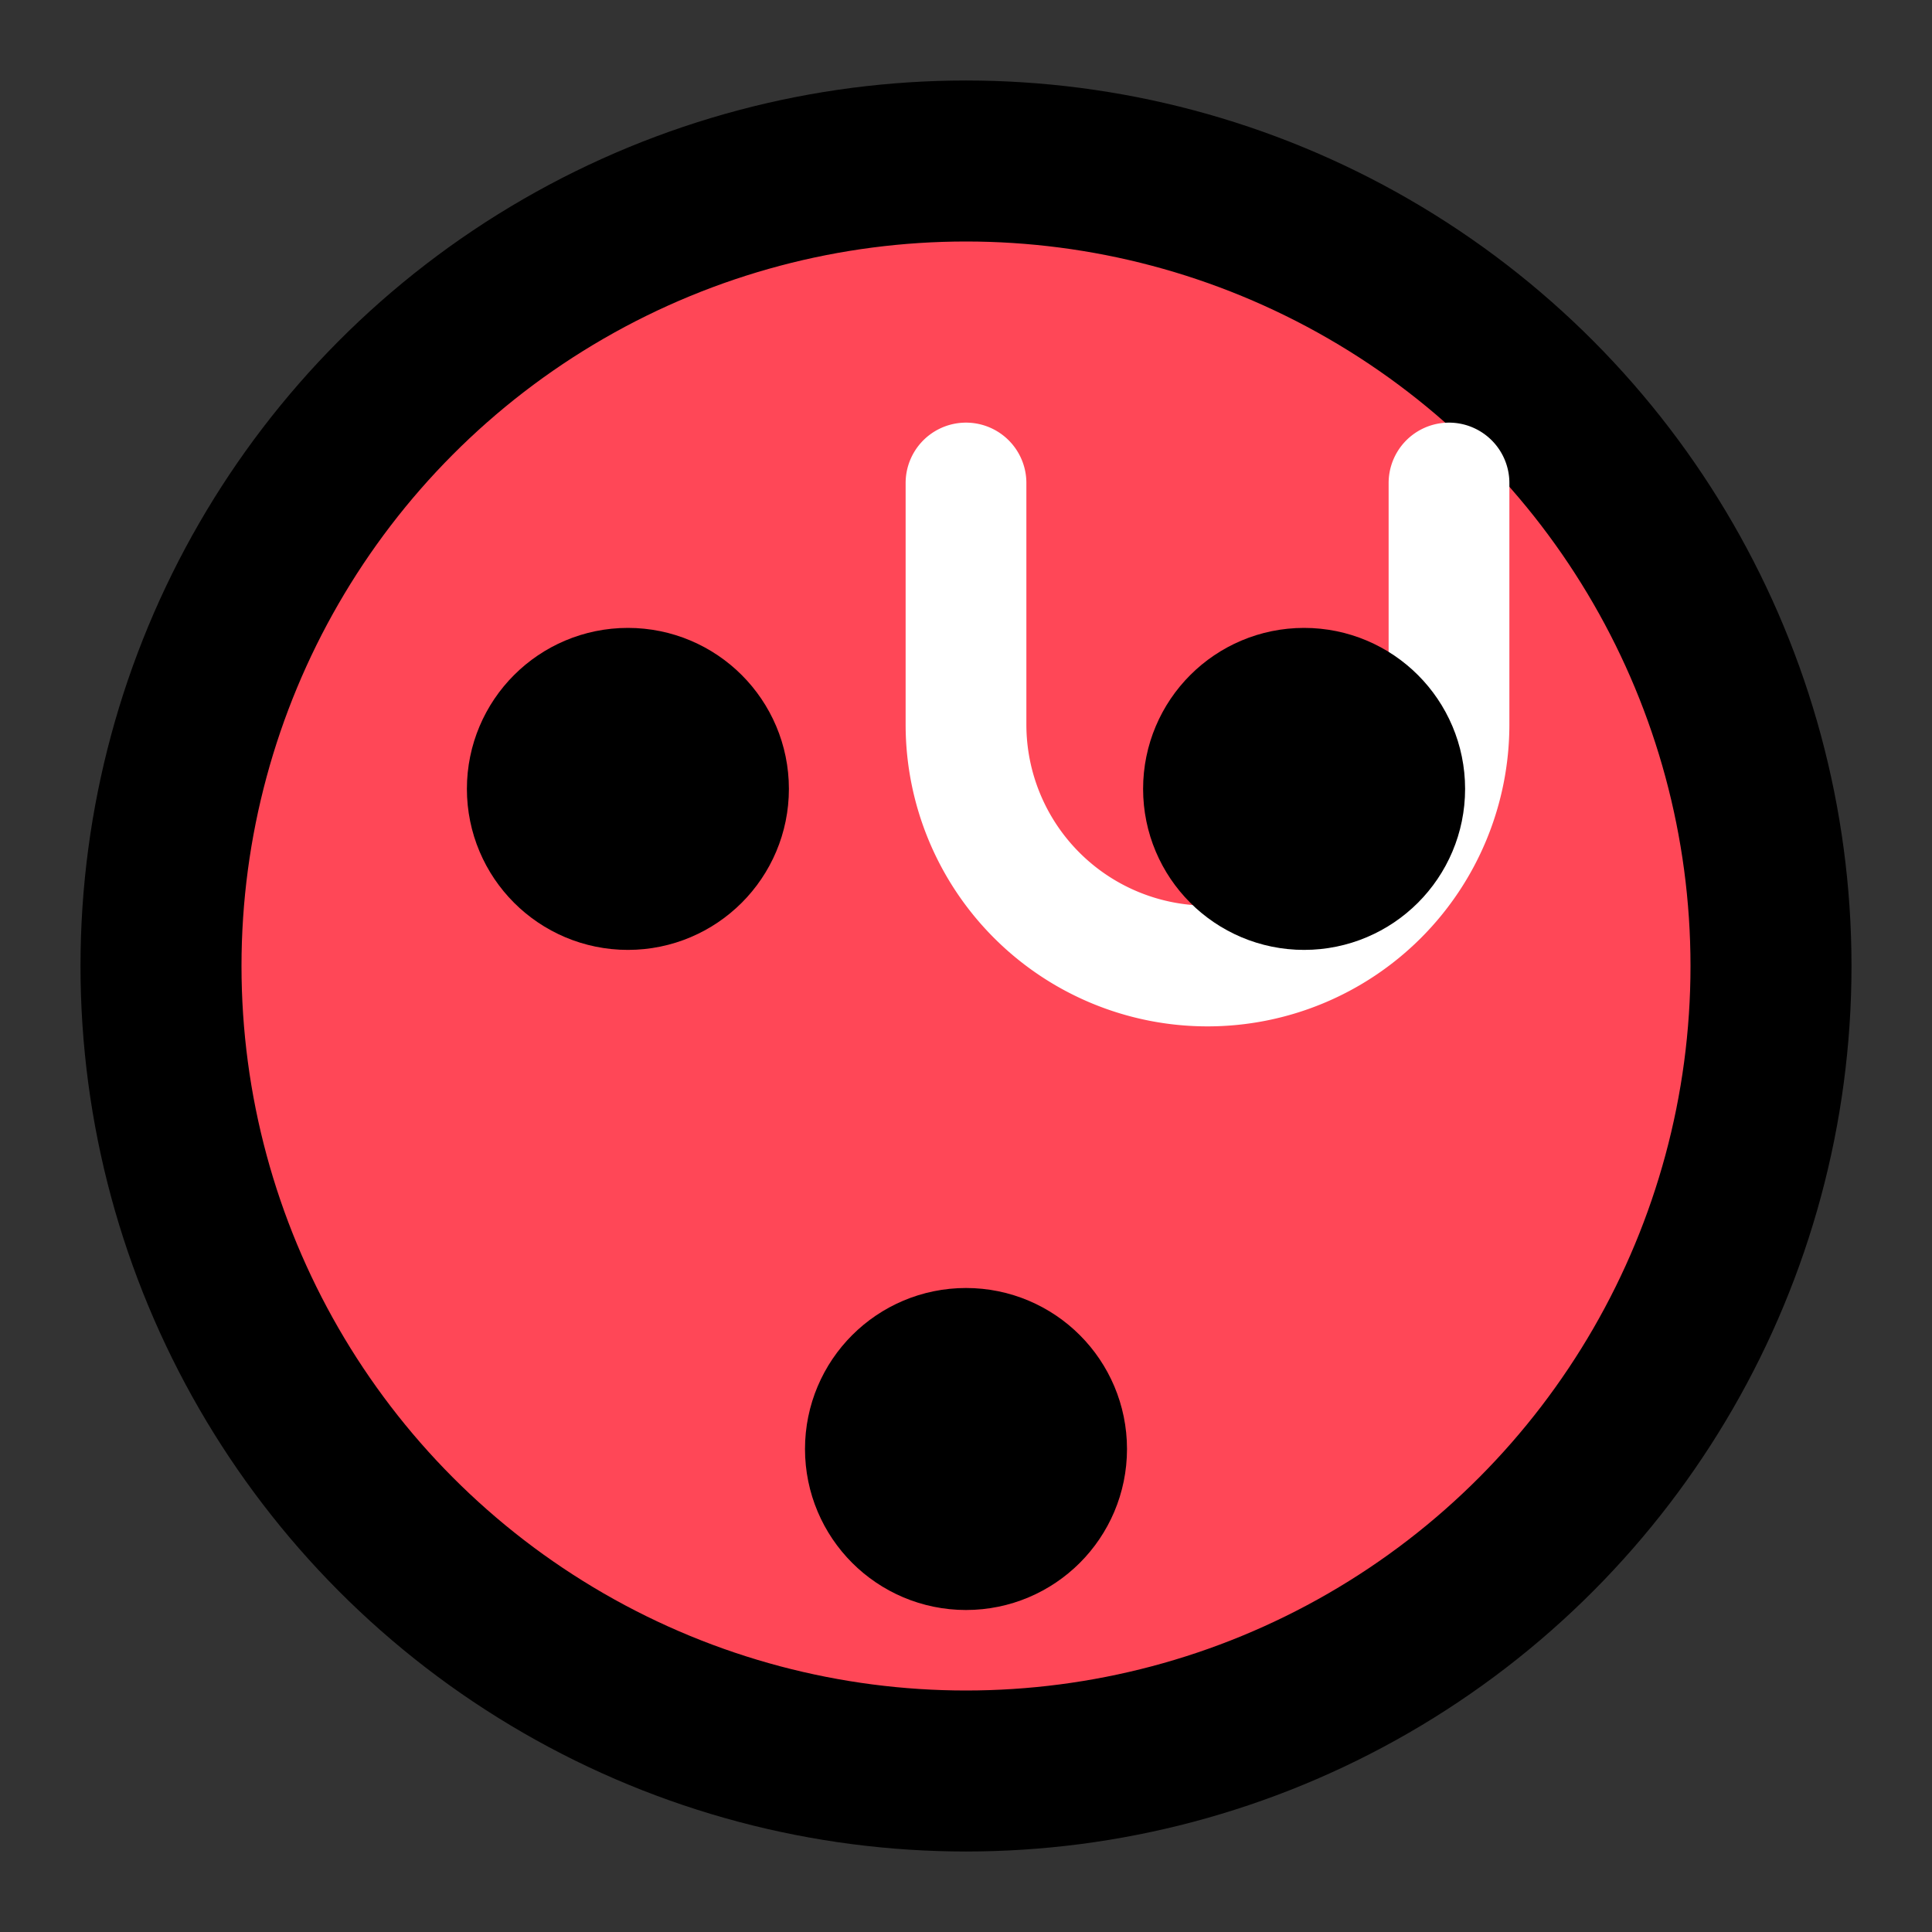 <svg xmlns="http://www.w3.org/2000/svg" width="24" height="24" viewBox="0 0 24 24" fill="none" stroke="currentColor" stroke-width="2" stroke-linecap="round" stroke-linejoin="round">
  <rect x="0" y="0" width="24" height="24" fill="#333333" stroke="none"/>
  <circle cx="12" cy="12" r="10" fill="#ff4757"/>
  <path d="M12 6v3a3 3 0 0 0 6 0V6" stroke="#ffffff" stroke-width="1.5"/>
  <circle cx="12" cy="18" r="1" fill="#ffffff"/>
  <circle cx="16.2" cy="9.8" r="1" fill="#ffffff"/>
  <circle cx="7.8" cy="9.8" r="1" fill="#ffffff"/>
</svg>